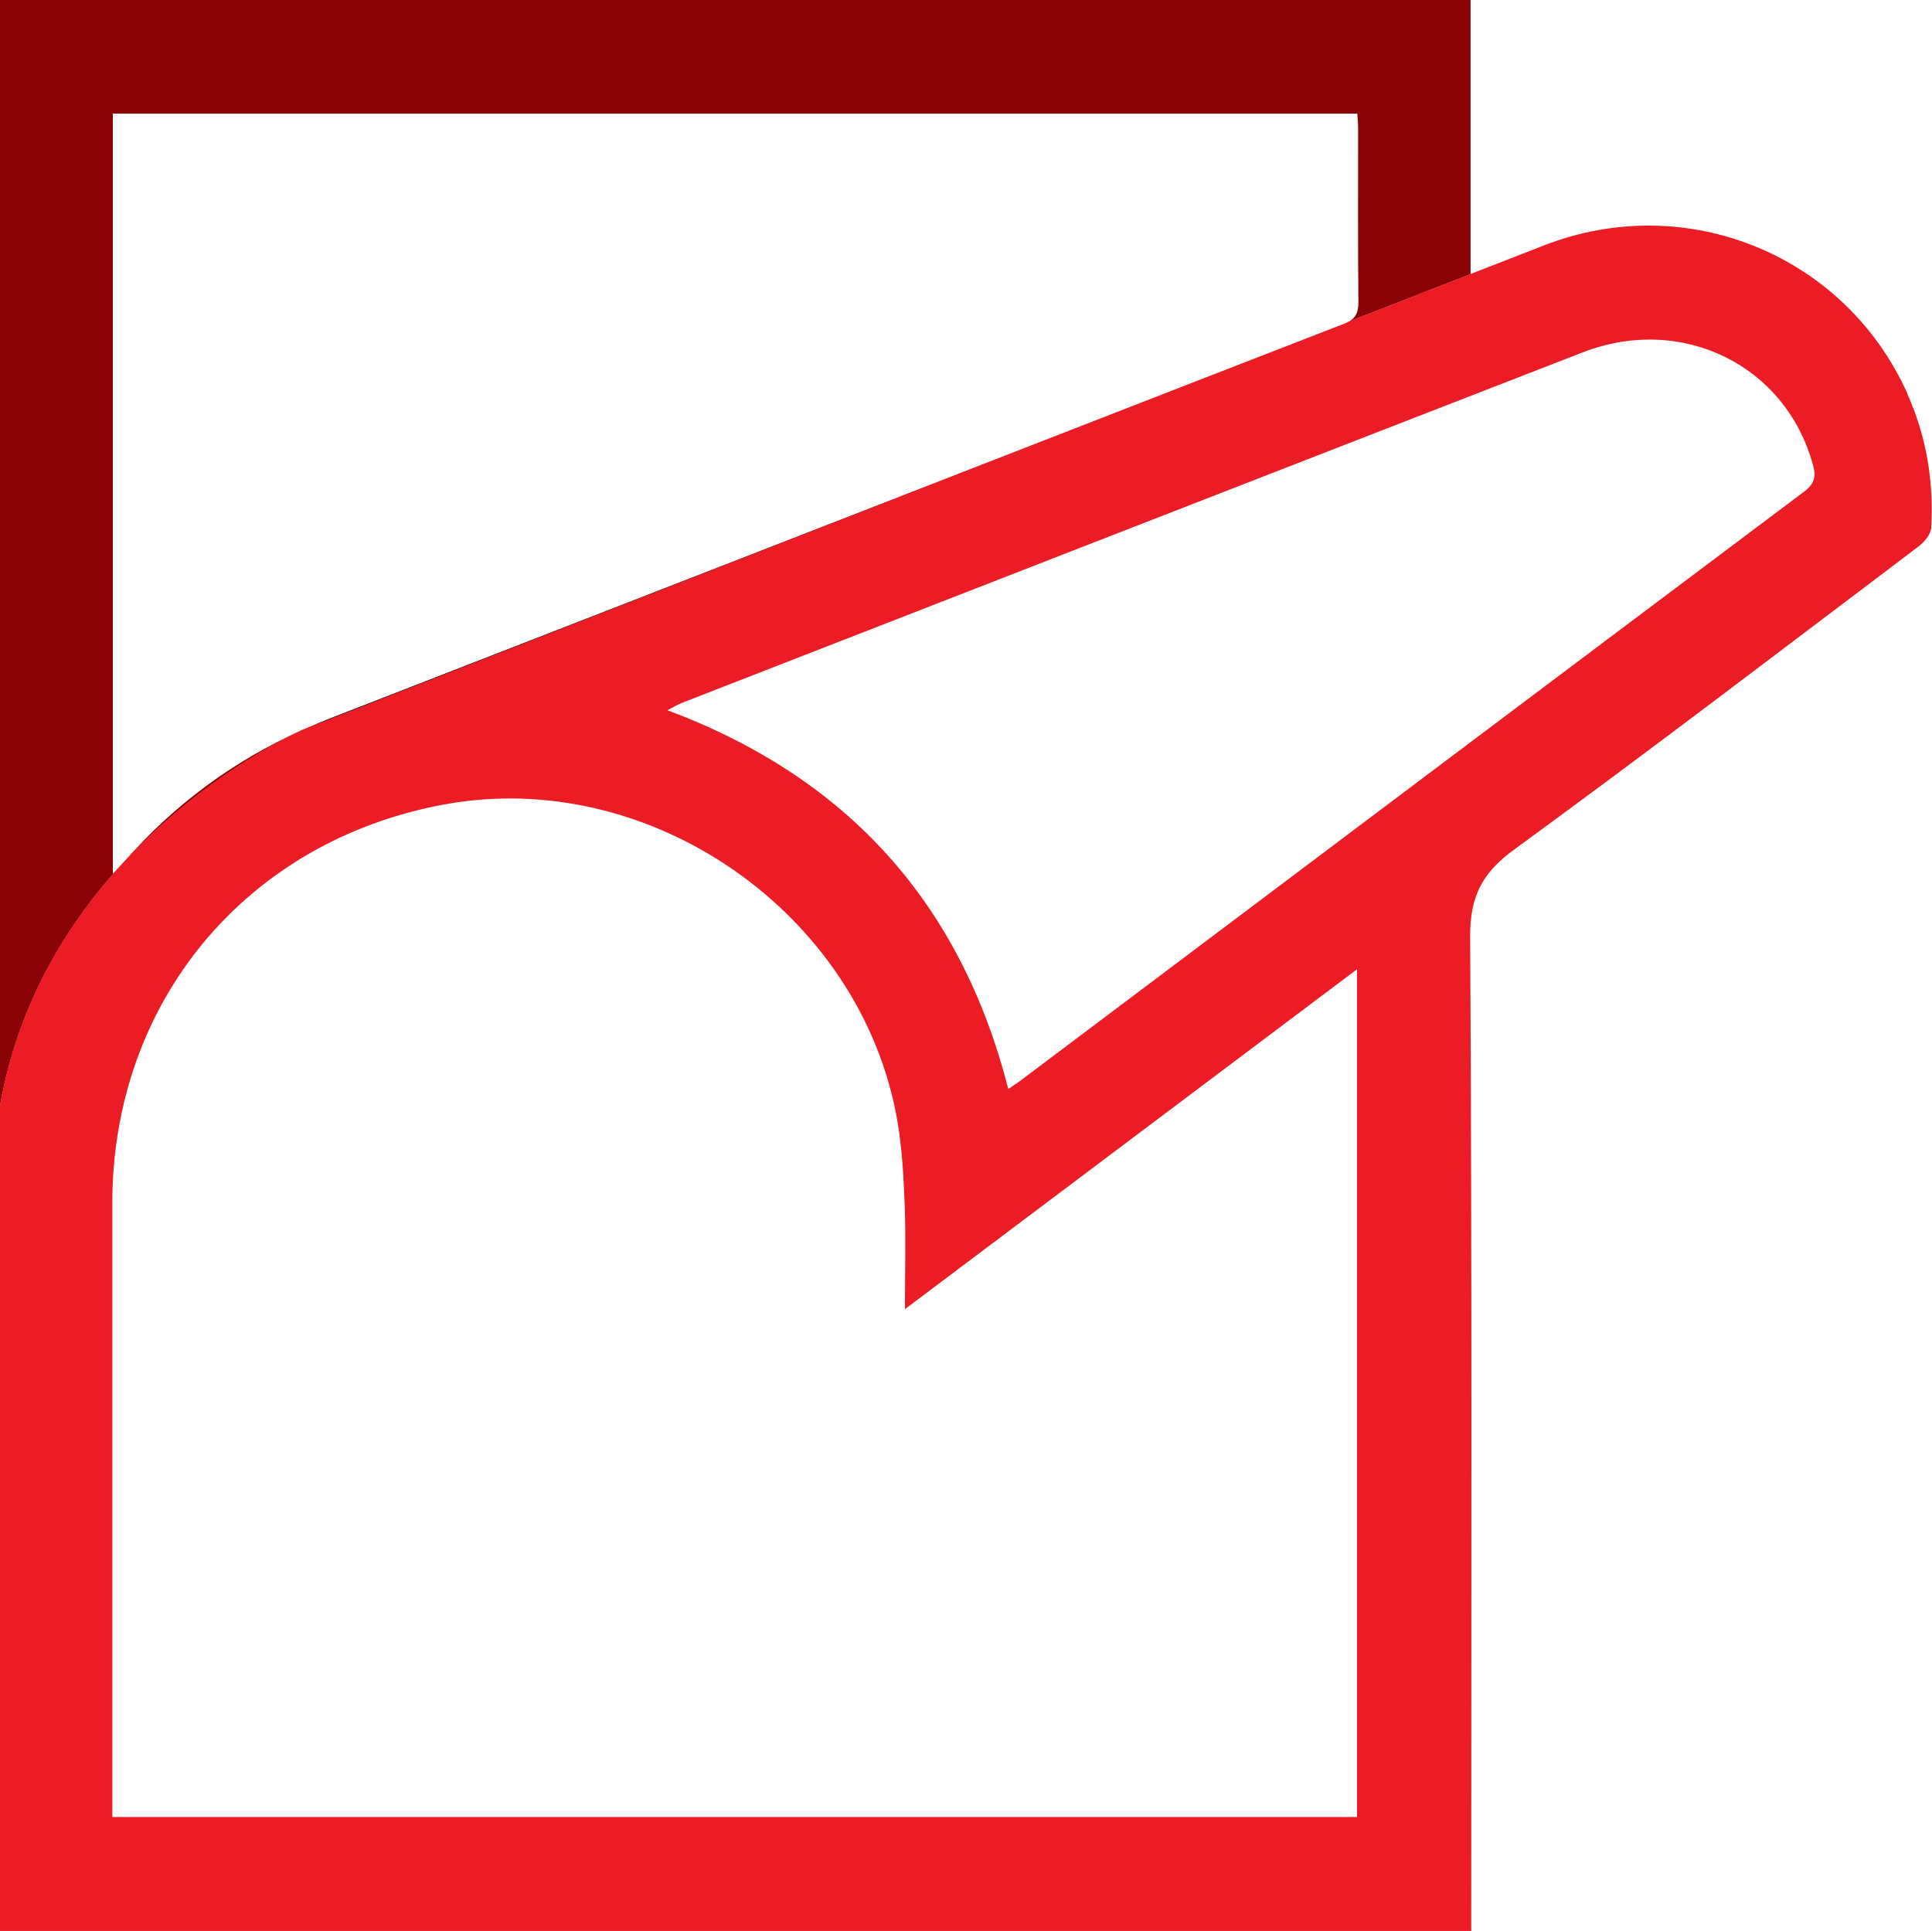 <svg xmlns="http://www.w3.org/2000/svg" id="Capa_2" data-name="Capa 2" viewBox="0 0 140.05 140"><defs><style>      .cls-1 {        fill: none;      }      .cls-1, .cls-2, .cls-3, .cls-4 {        stroke-width: 0px;      }      .cls-3 {        fill: #8a0304;      }      .cls-4 {        fill: #ec1c24;      }    </style></defs><g id="Capa_1-2" data-name="Capa 1"><g><path class="cls-1" d="M98.46,21.89c-.04-4.2-.02-8.39-.02-12.59,0-.35-.04-.7-.06-1.06H8.18v55.11c.39-.41.6-.63.8-.86,3.63-4.15,7.93-7.33,12.9-9.56.2-.1.33-.15.33-.15l.31-.12c.4-.17.79-.35,1.2-.51,3.52-1.37,7.04-2.74,10.56-4.11,13.34-5.19,26.68-10.39,40.02-15.57l23.48-9.16c.54-.31.69-.72.68-1.42Z"></path><path class="cls-1" d="M65.58,87.32c-.08-2.04-.19-4.11-.54-6.11-2.64-15-17.91-25.62-32.83-22.88-14.35,2.63-24.06,14.29-24.07,28.92,0,14.36,0,28.73,0,43.09v1.4h90.24v-61.45c-10.95,8.23-21.74,16.35-32.77,24.64,0-2.77.07-5.19-.02-7.6Z"></path><path class="cls-1" d="M97.42,23.49c.14-.05.26-.11.36-.17l-23.48,9.16c7.71-3,15.41-5.99,23.12-8.99Z"></path><path class="cls-1" d="M21.88,52.94c.21-.09.43-.18.64-.27l-.31.12s-.12.05-.33.15Z"></path><path class="cls-1" d="M114.72,25.55c-21.76,8.45-43.52,16.93-65.27,25.4-.35.13-.67.33-1.07.54,13.07,4.89,21.27,13.99,24.71,27.46.33-.22.6-.39.85-.58,18.94-14.25,37.87-28.5,56.83-42.72.76-.57.88-1.09.65-1.95-1.98-7.23-9.5-10.94-16.7-8.15Z"></path><path class="cls-3" d="M21.88,52.94c-4.97,2.23-9.28,5.41-12.9,9.56-.2.23-.42.44-.8.86V8.24h90.21c.02.36.06.71.06,1.06,0,4.2-.02,8.39.02,12.59,0,.7-.15,1.11-.68,1.42l14.16-5.52c-1.71.67-3.43,1.33-5.35,2.08V0H0v80.21c3.1-17.87,19.41-26.12,21.88-27.27Z"></path><path class="cls-4" d="M138.28,28.56c-4.52-10.09-16.02-14.79-26.35-10.77l-14.16,5.52c-.11.06-.22.12-.36.17-7.71,2.99-15.42,5.99-23.12,8.99l-51.78,20.19c-.21.09-.43.18-.64.27-2.47,1.15-18.78,9.4-21.88,27.27v59.79h106.66c0-.66,0-1.2,0-1.74,0-23.44.06-46.88-.08-70.32-.02-2.91.85-4.63,3.18-6.33,9.87-7.2,19.58-14.62,29.32-21.98.42-.32.89-.87.92-1.34.2-3.37-.34-6.63-1.73-9.73ZM98.38,131.73H8.14v-1.4c0-14.36,0-28.73,0-43.09,0-14.62,9.72-26.28,24.07-28.92,14.92-2.74,30.19,7.88,32.83,22.88.35,2.01.46,4.07.54,6.11.09,2.41.02,4.83.02,7.6,11.03-8.29,21.82-16.41,32.77-24.64v61.45ZM130.77,35.65c-18.96,14.22-37.89,28.48-56.83,42.72-.25.19-.52.35-.85.58-3.44-13.47-11.64-22.57-24.71-27.46.4-.2.72-.4,1.07-.54,21.75-8.47,43.51-16.95,65.27-25.4,7.2-2.79,14.72.92,16.7,8.15.24.87.11,1.38-.65,1.95Z"></path><path class="cls-2" d="M23.72,52.16c-.41.16-.8.34-1.2.51l51.78-20.19c-13.34,5.19-26.68,10.38-40.02,15.57-3.52,1.37-7.04,2.74-10.56,4.11Z"></path></g></g></svg>